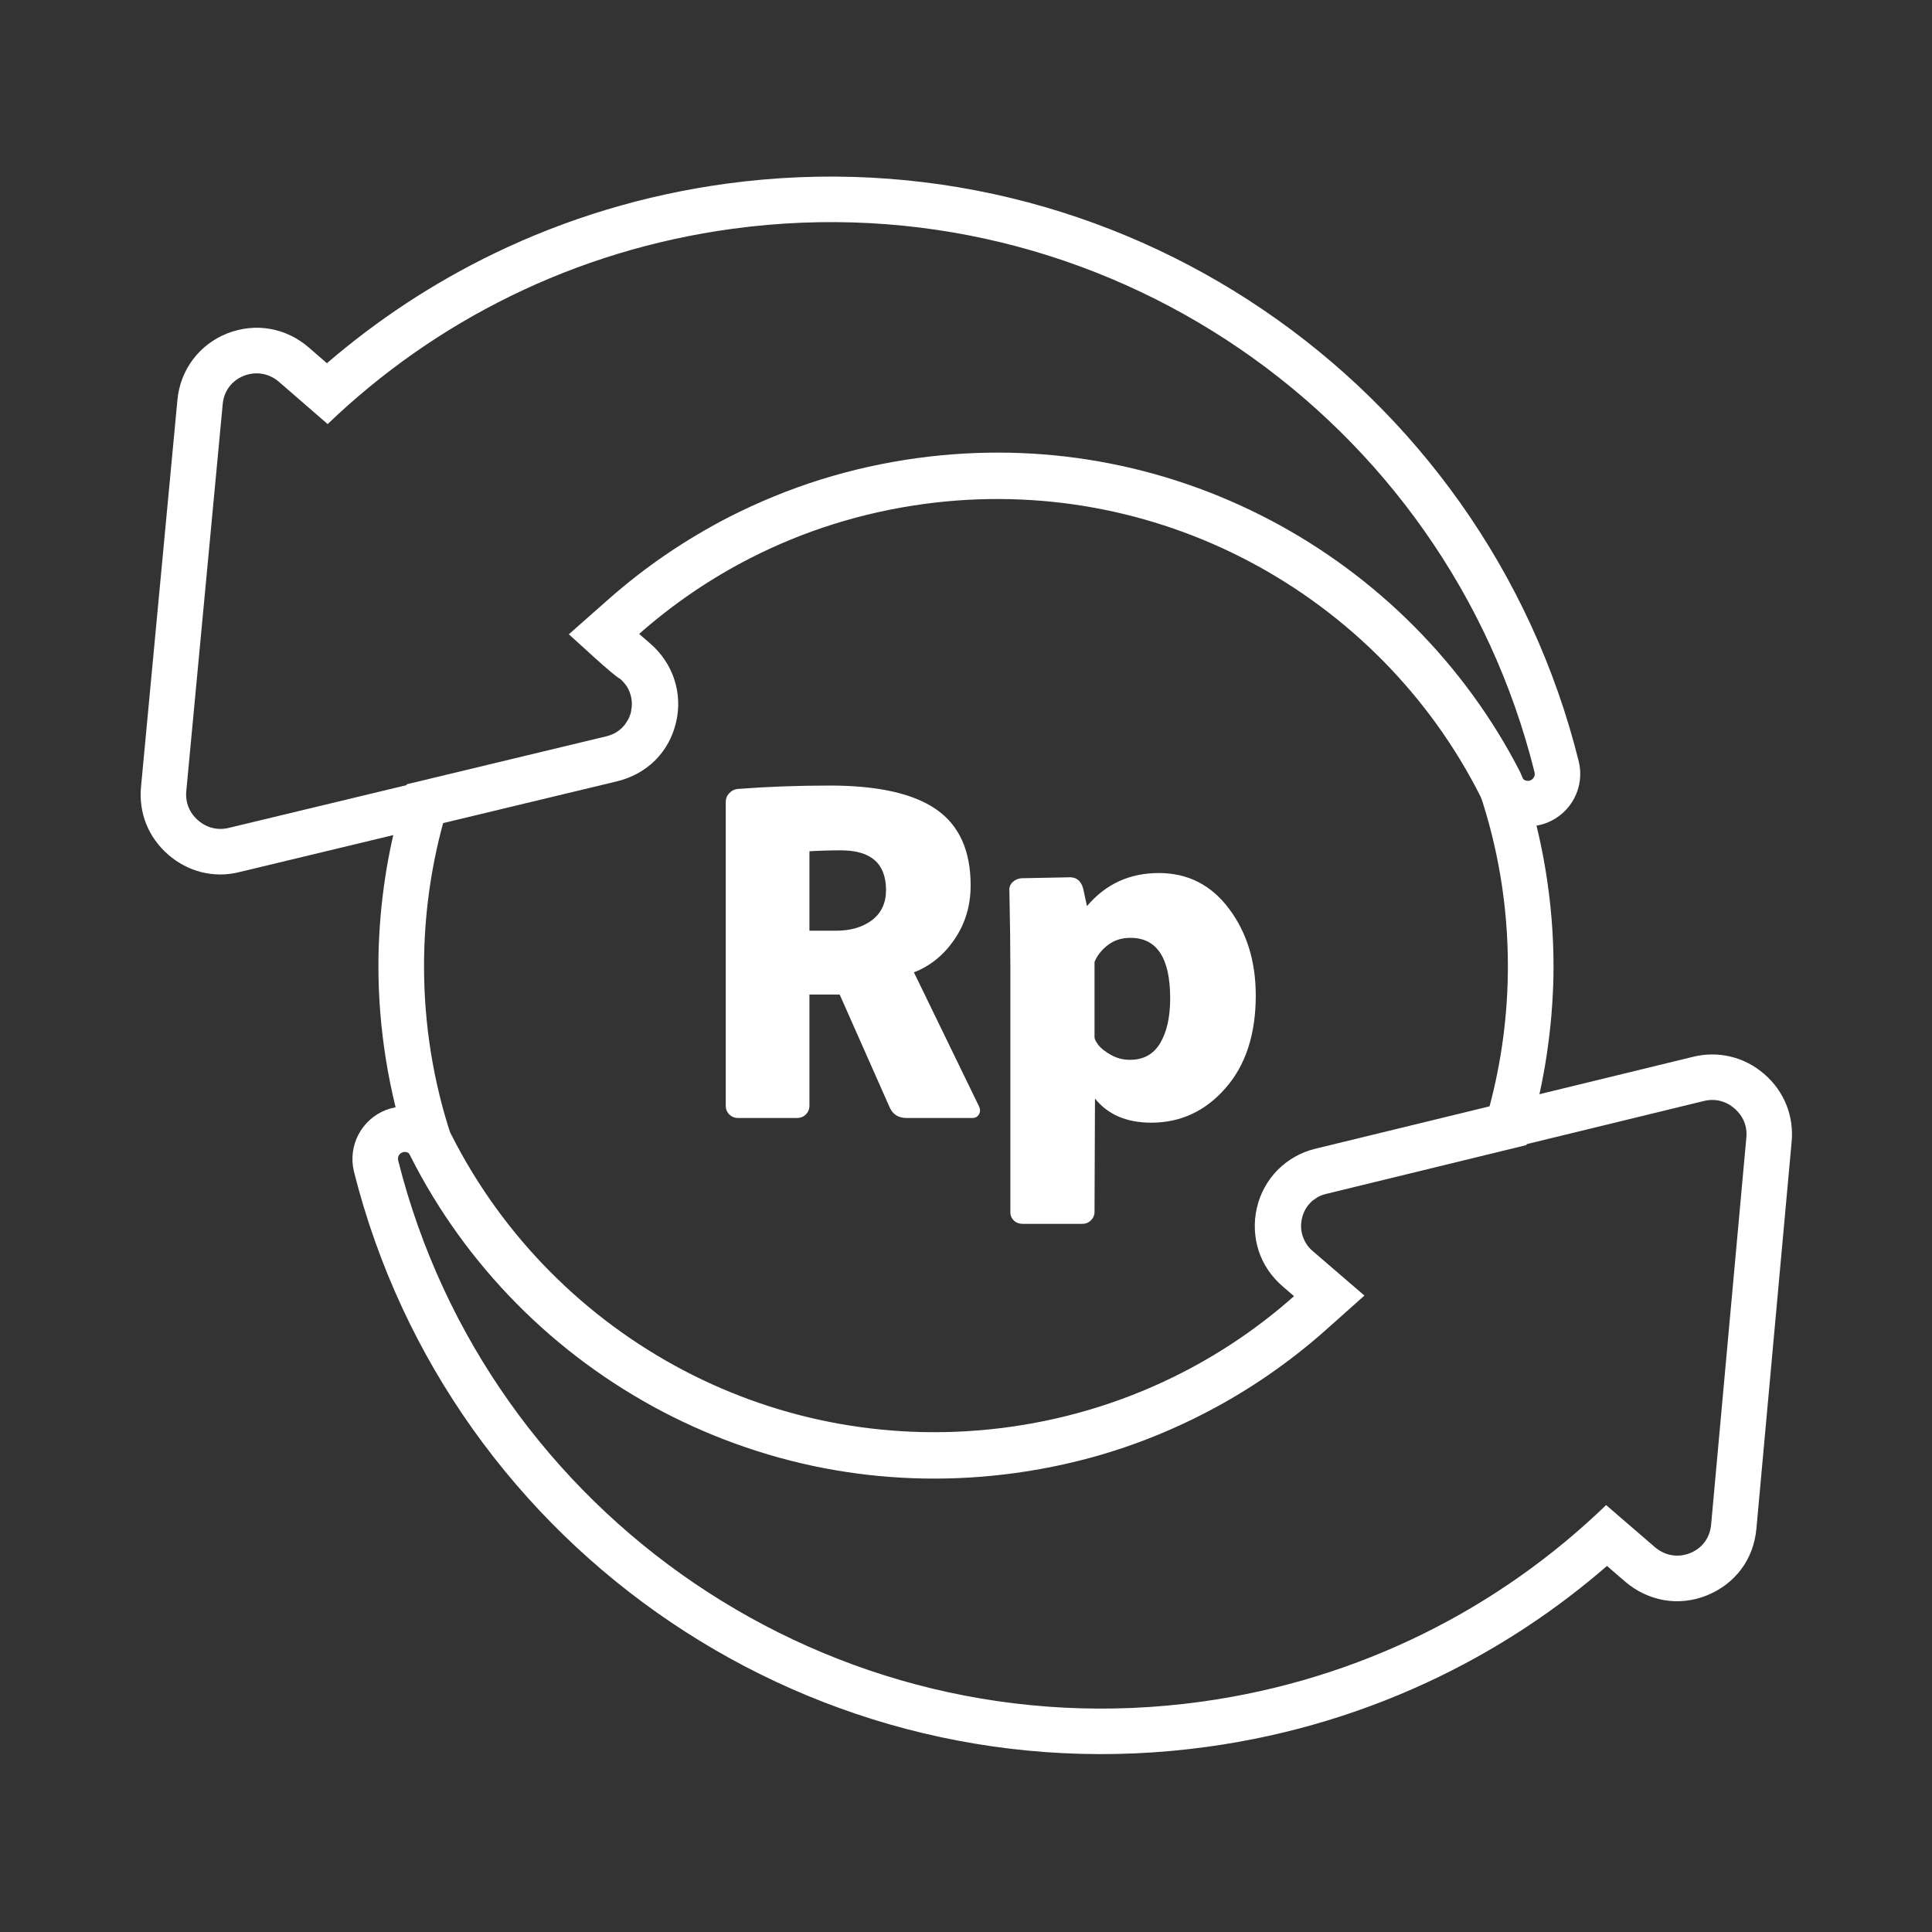 <?xml version="1.0" encoding="UTF-8"?>
<!DOCTYPE svg PUBLIC "-//W3C//DTD SVG 1.1//EN" "http://www.w3.org/Graphics/SVG/1.1/DTD/svg11.dtd">
<!-- Creator: CorelDRAW -->
<svg xmlns="http://www.w3.org/2000/svg" xml:space="preserve" width="500px" height="500px" version="1.1" style="shape-rendering:geometricPrecision; text-rendering:geometricPrecision; image-rendering:optimizeQuality; fill-rule:evenodd; clip-rule:evenodd"
viewBox="0 0 500 500"
 xmlns:xlink="http://www.w3.org/1999/xlink"
 xmlns:xodm="http://www.corel.com/coreldraw/odm/2003">
 <rect x="0" y="0" width="500" height="500" fill="#333333" stroke="none"/>
 <defs>
  <style type="text/css">
   <![CDATA[
    .fil2 {fill:none}
    .fil0 {fill:white}
    .fil1 {fill:white;fill-rule:nonzero}
   ]]>
  </style>
 </defs>
 <g id="Layer_x0020_1">
  <g id="_105553382721024">
   <path class="fil0" d="M394.04 201.27c2.6,7.69 4.62,15.73 5.97,24.02 1.34,8.17 2.04,16.44 2.04,24.75 0,6.57 -0.46,13.25 -1.34,19.97 -0.89,6.8 -2.2,13.35 -3.88,19.6l-1.81 6.74 -51.77 12.62c-0.83,0.19 -1.6,0.49 -2.28,0.87l-1.39 0.96 -0.4 0.41c-0.56,0.57 -1.03,1.19 -1.38,1.83 -0.38,0.73 -0.67,1.47 -0.84,2.2 -0.2,0.85 -0.27,1.68 -0.24,2.44 0.03,0.74 0.18,1.49 0.42,2.23 0.24,0.76 0.6,1.48 1.06,2.17 0.41,0.61 0.95,1.21 1.59,1.75l13.32 11.46 -10.05 8.96c-4.7,4.18 -9.74,8.13 -15.08,11.79 -5.18,3.55 -10.64,6.83 -16.35,9.76 -7.59,3.91 -15.51,7.2 -23.66,9.77 -7.98,2.52 -16.37,4.42 -25.08,5.63 -16.03,2.22 -31.82,1.86 -46.91,-0.75 -15.62,-2.7 -30.6,-7.86 -44.42,-15.08 -13.98,-7.32 -26.79,-16.78 -37.86,-27.99 -10.94,-11.06 -20.25,-23.89 -27.44,-38.09l-0.46 -0.9 -0.23 -0.71c-2.46,-7.46 -4.38,-15.32 -5.7,-23.49 -1.28,-8.01 -1.94,-16.09 -1.94,-24.15 0,-6.77 0.47,-13.59 1.39,-20.4 0.9,-6.72 2.27,-13.38 4.07,-19.94l1.86 -6.73 51.72 -12.43c0.83,-0.2 1.59,-0.51 2.27,-0.88 0.67,-0.4 1.27,-0.85 1.75,-1.33l0.04 -0.04c0.52,-0.52 0.99,-1.15 1.36,-1.82l0.05 -0.05c0.38,-0.68 0.68,-1.43 0.86,-2.19 0.15,-0.86 0.24,-1.65 0.22,-2.35 -0.02,-0.77 -0.18,-1.57 -0.42,-2.33 -0.22,-0.73 -0.56,-1.42 -0.98,-2.06 -0.51,-0.7 -1.04,-1.3 -1.6,-1.78 -1.91,-0.96 -11.16,-9.69 -13.31,-11.56l10.08 -8.9c4.82,-4.26 9.84,-8.18 15.02,-11.71 5.22,-3.55 10.7,-6.83 16.4,-9.76 7.67,-3.89 15.59,-7.15 23.73,-9.69 8.01,-2.5 16.41,-4.38 25.09,-5.56 16.05,-2.17 31.83,-1.77 46.89,0.89 15.64,2.75 30.61,7.96 44.4,15.22 13.74,7.24 26.35,16.57 37.3,27.61 10.84,10.92 20.07,23.51 27.22,37.41l0.7 1.61zm-11.17 3.78c4.78,14.12 7.37,29.25 7.37,44.99 0,12.64 -1.68,24.88 -4.81,36.53l-44.95 10.95c-3.78,0.91 -7.08,2.78 -9.65,5.35l-0.05 0.09c-2.58,2.61 -4.43,5.91 -5.31,9.66 -0.87,3.76 -0.67,7.53 0.51,11.03 1.15,3.49 3.25,6.65 6.15,9.13l3.09 2.66c-8.71,7.75 -18.43,14.46 -28.99,19.89 -13.69,7.05 -28.82,11.95 -44.95,14.2 -30.1,4.16 -59.29,-1.53 -84.27,-14.59 -25.63,-13.4 -46.89,-34.6 -60.23,-60.95 -4.57,-13.82 -7.04,-28.59 -7.04,-43.95 0,-12.9 1.75,-25.39 5,-37.25l45 -10.81c3.78,-0.92 7.07,-2.77 9.64,-5.39 2.6,-2.62 4.47,-5.91 5.37,-9.65 0.88,-3.72 0.69,-7.49 -0.44,-10.99 -1.14,-3.54 -3.23,-6.71 -6.13,-9.19l-3.1 -2.7c8.72,-7.7 18.46,-14.37 29.03,-19.8 13.69,-7 28.84,-11.86 44.99,-14.05 30.08,-4.08 59.27,1.71 84.23,14.86 25.28,13.32 46.26,34.18 59.54,59.98z"/>
   <path class="fil1" d="M236.52 251.64l16.88 34.75c0.33,0.73 0.31,1.41 -0.06,2.02 -0.37,0.61 -0.91,0.92 -1.65,0.92l-17.13 0c-2.12,0 -3.59,-0.98 -4.4,-2.94l-12.85 -29 -7.83 0 0 28.76c0,0.9 -0.31,1.65 -0.93,2.26 -0.6,0.61 -1.36,0.92 -2.26,0.92l-15.29 0c-0.89,0 -1.66,-0.31 -2.26,-0.92 -0.62,-0.61 -0.92,-1.36 -0.92,-2.26l0 -78.56c0,-0.9 0.3,-1.67 0.92,-2.32 0.6,-0.65 1.37,-1.03 2.26,-1.1 7.66,-0.58 15.58,-0.87 23.74,-0.87 12.48,0 21.68,2.07 27.59,6.19 5.91,4.11 8.87,10.66 8.87,19.63 0,5.23 -1.38,9.88 -4.16,13.96 -2.77,4.07 -6.28,6.93 -10.52,8.56zm-27.04 -10.77l6.85 0c3.84,0 6.95,-0.92 9.36,-2.75 2.41,-1.84 3.61,-4.43 3.61,-7.77 0,-6.85 -3.88,-10.28 -11.63,-10.28 -3.01,0 -5.74,0.08 -8.19,0.24l0 20.56zm115.51 16.77c0,10.03 -2.61,18.03 -7.84,23.98 -5.21,5.95 -11.62,8.93 -19.2,8.93 -6.36,0 -11.22,-2.08 -14.57,-6.24l-0.12 29.37c0,0.81 -0.31,1.53 -0.92,2.14 -0.61,0.61 -1.37,0.91 -2.26,0.91l-15.42 0c-0.89,0 -1.65,-0.27 -2.26,-0.85 -0.61,-0.57 -0.92,-1.31 -0.92,-2.2l0 -63.63c0,-4.73 -0.08,-11.26 -0.25,-19.58 -0.07,-0.81 0.19,-1.53 0.8,-2.14 0.61,-0.61 1.37,-0.95 2.27,-1.04l12.11 -0.24c2.04,-0.16 3.35,0.81 3.92,2.93l0.98 4.53c4.81,-5.71 11.01,-8.57 18.59,-8.57 7.51,0 13.56,3.08 18.17,9.24 4.62,6.16 6.92,13.65 6.92,22.46zm-41.73 -8.69l0 19.45c0,0.49 0.33,1.17 0.98,2.02 0.65,0.86 1.74,1.72 3.24,2.57 1.51,0.86 3.16,1.29 4.96,1.29 3.51,0 6.12,-1.45 7.83,-4.34 1.71,-2.9 2.57,-6.75 2.57,-11.57 0,-10.44 -3.43,-15.66 -10.28,-15.66 -2.28,0 -4.24,0.63 -5.87,1.89 -1.63,1.27 -2.77,2.72 -3.43,4.35z"/>
   <path class="fil0" d="M415.89 405.26c-13,11.28 -27.55,20.95 -43.35,28.63 -18.4,8.94 -38.52,15.2 -59.9,18.16 -50.66,7.02 -99.53,-5.63 -138.86,-32.11 -39.79,-26.78 -69.85,-67.73 -82.18,-116.74 -0.8,-3.31 -0.35,-6.69 1.16,-9.56 1.46,-2.79 3.9,-5.12 7.13,-6.38 3.22,-1.25 6.69,-1.21 9.72,-0.05l0.05 0.05c2.96,1.14 5.63,3.4 7.21,6.54 13.33,26.31 34.59,47.53 60.23,60.95 24.95,13.05 54.09,18.72 84.16,14.55 16.11,-2.23 31.21,-7.13 44.87,-14.16 10.47,-5.38 20.11,-12.02 28.76,-19.69l-2.9 -2.51c-2.97,-2.54 -5.09,-5.71 -6.25,-9.23 -1.13,-3.53 -1.33,-7.35 -0.47,-11.09 0.87,-3.82 2.77,-7.19 5.41,-9.86 2.62,-2.63 5.94,-4.54 9.7,-5.46l97.74 -23.79c3.29,-0.82 6.6,-0.81 9.79,-0.05 3.16,0.76 6.08,2.26 8.63,4.46l0.05 0.04c2.56,2.22 4.49,4.9 5.72,7.95 1.2,3.03 1.68,6.29 1.36,9.63l-9.12 100.14c-0.37,3.97 -1.74,7.52 -3.94,10.46 -2.23,2.96 -5.27,5.31 -8.92,6.76 -3.66,1.47 -7.47,1.84 -11.11,1.2 -3.61,-0.65 -7.05,-2.26 -9.97,-4.76l-4.72 -4.08zm-0.23 -15.75c-27.63,26.7 -63.67,45.18 -104.63,50.87 -95.9,13.3 -184.9,-48.27 -207.98,-140.04 -0.23,-0.88 0.23,-1.77 1.08,-2.1 0.85,-0.33 1.82,0.04 2.24,0.86 28.5,56.31 90.48,91.04 156.5,81.88 35.58,-4.94 66.57,-21.83 89.47,-46.05l-12.69 -10.93c-2.58,-2.21 -3.66,-5.45 -2.9,-8.76 0.76,-3.28 3.16,-5.69 6.45,-6.5l97.74 -23.8c2.89,-0.71 5.67,-0.03 7.94,1.93 2.26,1.95 3.36,4.6 3.07,7.56l-9.12 100.19c-0.31,3.37 -2.33,6.09 -5.48,7.34 -3.14,1.24 -6.5,0.64 -9.08,-1.57l-12.61 -10.88z"/>
   <path class="fil0" d="M84.61 94c13.04,-11.23 27.62,-20.85 43.42,-28.47 18.43,-8.9 38.59,-15.09 59.98,-18 50.66,-6.86 99.5,5.94 138.77,32.56 39.7,26.9 69.62,67.92 81.8,116.97 0.8,3.29 0.34,6.66 -1.16,9.51 -1.47,2.82 -3.96,5.15 -7.13,6.38 -3.25,1.26 -6.71,1.2 -9.73,0.05l-0.04 -0.05c-3.04,-1.18 -5.73,-3.5 -7.27,-6.63 -13.2,-26.3 -34.4,-47.56 -60.02,-61.06 -24.92,-13.13 -54.05,-18.9 -84.1,-14.83 -16.15,2.19 -31.27,7.03 -44.93,14.01 -10.44,5.33 -20.1,11.95 -28.79,19.62l2.91 2.52c2.94,2.55 5.04,5.74 6.19,9.26 1.15,3.52 1.35,7.33 0.45,11.1 -0.89,3.85 -2.78,7.21 -5.42,9.85 -2.64,2.59 -5.99,4.48 -9.8,5.4l-97.83 23.51c-3.25,0.82 -6.56,0.8 -9.73,0.02 -3.15,-0.78 -6.06,-2.3 -8.63,-4.52 -2.55,-2.22 -4.5,-4.92 -5.7,-7.93 -1.19,-2.98 -1.67,-6.23 -1.36,-9.61l9.43 -100.21c0.37,-3.89 1.78,-7.44 3.99,-10.4 2.25,-3 5.31,-5.35 8.93,-6.78 3.67,-1.41 7.46,-1.79 11.08,-1.15 3.63,0.64 7.08,2.28 10.01,4.82l4.68 4.06zm0.19 15.75c27.71,-26.61 63.81,-44.98 104.78,-50.54 95.94,-13.02 184.75,48.83 207.56,140.66 0.22,0.88 -0.25,1.77 -1.1,2.1 -0.85,0.33 -1.81,-0.04 -2.22,-0.86 -28.34,-56.4 -90.22,-91.31 -156.26,-82.36 -35.6,4.84 -66.63,21.63 -89.6,45.77l12.65 10.97c2.58,2.24 3.64,5.48 2.87,8.78 -0.78,3.28 -3.17,5.68 -6.46,6.47l-97.83 23.52c-2.88,0.69 -5.67,0 -7.93,-1.96 -2.24,-1.95 -3.33,-4.61 -3.05,-7.57l9.43 -100.17c0.31,-3.37 2.35,-6.07 5.49,-7.31 3.15,-1.23 6.52,-0.64 9.09,1.59l12.58 10.91z"/>
  </g>
  <rect class="fil2" x="-0.01" y="-0.01" width="500.01" height="500.01"/>
 </g>
</svg>
